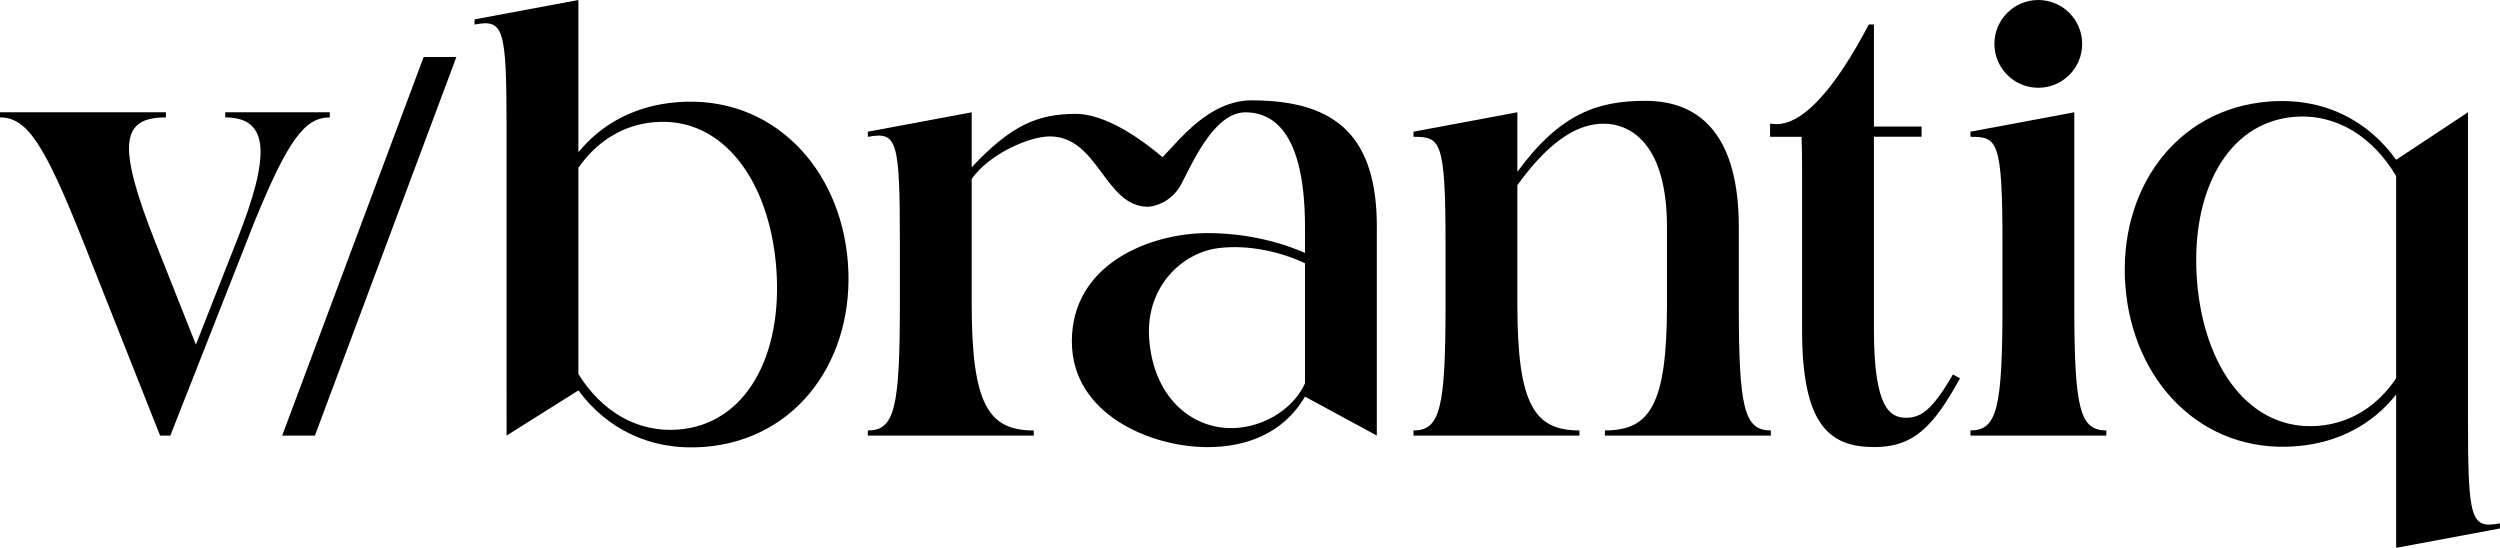 <svg xmlns="http://www.w3.org/2000/svg" id="Layer_1" viewBox="0 0 924.07 202.5"><path d="M121.88,41.51v1.9c-9.17,0-15.37,8.09-27.96,38.91l-30.96,78.68h-3.79l-28.2-71.18v.02C16.3,52.78,9.88,43.4,0,43.4v-1.9h61.33s0,1.9,0,1.9c-16.45,0-18.38,9.63-3.8,46.43h0s14.88,37.54,14.88,37.54c0,0,3.46-8.8,15.47-39.32,12.01-30.53,11.81-44.65-4.63-44.65v-1.9h38.64Z"></path><path d="M168.69,21.08l-52.29,139.92h-12.1L156.59,21.08h12.1Z"></path><path d="M260.32,165.18c-20.09,1.56-36.08-6.78-46.53-20.87h0s-26.55,16.69-26.55,16.69V48.3c0-38.18-.99-41.24-11.84-39.23v-1.9L213.79,0v56.28c8.52-10.43,20.87-17.3,36.66-18.52,34.79-2.69,60.23,24.03,62.95,59.22,2.73,35.19-18.3,65.51-53.08,68.21ZM286.93,99.03c-2.49-32.19-19.67-55.85-44.85-53.89-11.83.92-21.55,7.18-28.29,16.9v76.21c8.51,13.69,21.62,21.71,36.9,20.53,25.18-1.95,38.73-27.55,36.24-59.74Z"></path><path d="M508.91,83.92v77.08l-26.55-14.4h0c-8.11,13.9-22.15,18.67-36.05,18.67-20.75,0-50.12-11.99-50.12-39.08,0-28.95,29.37-40.03,50.12-40.03,13.25,0,25.75,2.83,36.05,7.31v-9.54c0-32.46-10.1-42.41-22.01-42.41-10.93,0-18.66,16.57-23.52,26.18-3.9,7.69-11.21,8.72-12.47,8.72-16.05,0-18.34-26-36.32-26-7.37,0-22.19,6.25-28.87,15.7v46.56c0,37.27,6.5,46.43,22.94,46.43v1.9h-61.33v-1.9c9.87,0,11.83-8.21,11.84-46.4v-22.9c0-38.18-.99-41.24-11.84-39.23v-1.9l38.39-7.17v20.33c14.71-15.74,24.57-19.75,38.54-19.75,7.89,0,19,5,32,16,6-6,17-21,33-21,32.06,0,46.22,14.19,46.22,46.84ZM482.36,141.68v-44.38c-8.86-4.17-20.7-6.94-31.79-5.62-13.75,1.64-26.88,14.35-25.84,32.81,1.36,24.1,18.39,36.5,35.85,33.23,10.37-1.94,18.51-8.66,21.78-16.05h0Z"></path><path d="M654.55,159.1v1.9h-61.33v-1.9c16.45,0,22.94-9.16,22.94-46.43v-28.75c0-29.91-12.74-38.2-23.49-38.2-8.39,0-18.98,4.88-31.81,22.72v44.23c0,37.27,6.5,46.43,22.94,46.43v1.9h-61.33v-1.9c9.87,0,11.83-8.21,11.84-46.4v-22.9c0-38.18-1.96-39.23-11.84-39.23v-1.9l38.39-7.17v22c15.95-21.75,29.89-26.23,47.32-26.23,21.26,0,34.53,13.99,34.53,46.64v28.79c0,38.18,1.96,46.4,11.84,46.4Z"></path><path d="M724.45,139.86c-10.06,18.41-17.56,25.39-31.6,25.39-16.54,0-26.75-7.91-26.75-43.26v-59.14c0-6.97-.05-7.49-.2-12.29h-11.63v-4.91c11.43,2.41,24.43-13.59,36.49-36.6h1.9v37.71h17.61v3.79h-17.61v71.43c0,29.12,6.03,32.43,11.89,32.43,5.36,0,9.6-2.63,17.3-16l2.61,1.43Z"></path><path d="M778.55,159.1v1.9h-50.22v-1.9c9.87,0,11.83-8.21,11.84-46.4v-22.9c0-38.18-1.96-39.23-11.84-39.23v-1.9l38.39-7.17v71.16c0,38.21,1.96,46.43,11.84,46.43ZM737.19,16.22c0-8.96,7.26-16.22,16.22-16.22s16.22,7.26,16.22,16.22-7.26,16.22-16.22,16.22-16.22-7.26-16.22-16.22Z"></path><path d="M924.07,193.43v1.9l-38.39,7.17v-56.66c-8.54,10.76-21.04,17.87-37.13,19.12-34.79,2.69-60.23-24.03-62.95-59.22-2.73-35.19,18.3-65.51,53.08-68.21,20.4-1.58,36.57,7.04,47,21.53l26.55-17.55v112.7c0,38.18.99,41.24,11.84,39.23ZM885.69,65.1c-8.53-14.43-21.94-23.12-37.54-21.91-25.18,1.95-38.57,28.31-36.08,60.5s19.57,55.67,44.75,53.72c12.14-.94,22.09-7.48,28.86-17.6v-74.71Z"></path></svg>